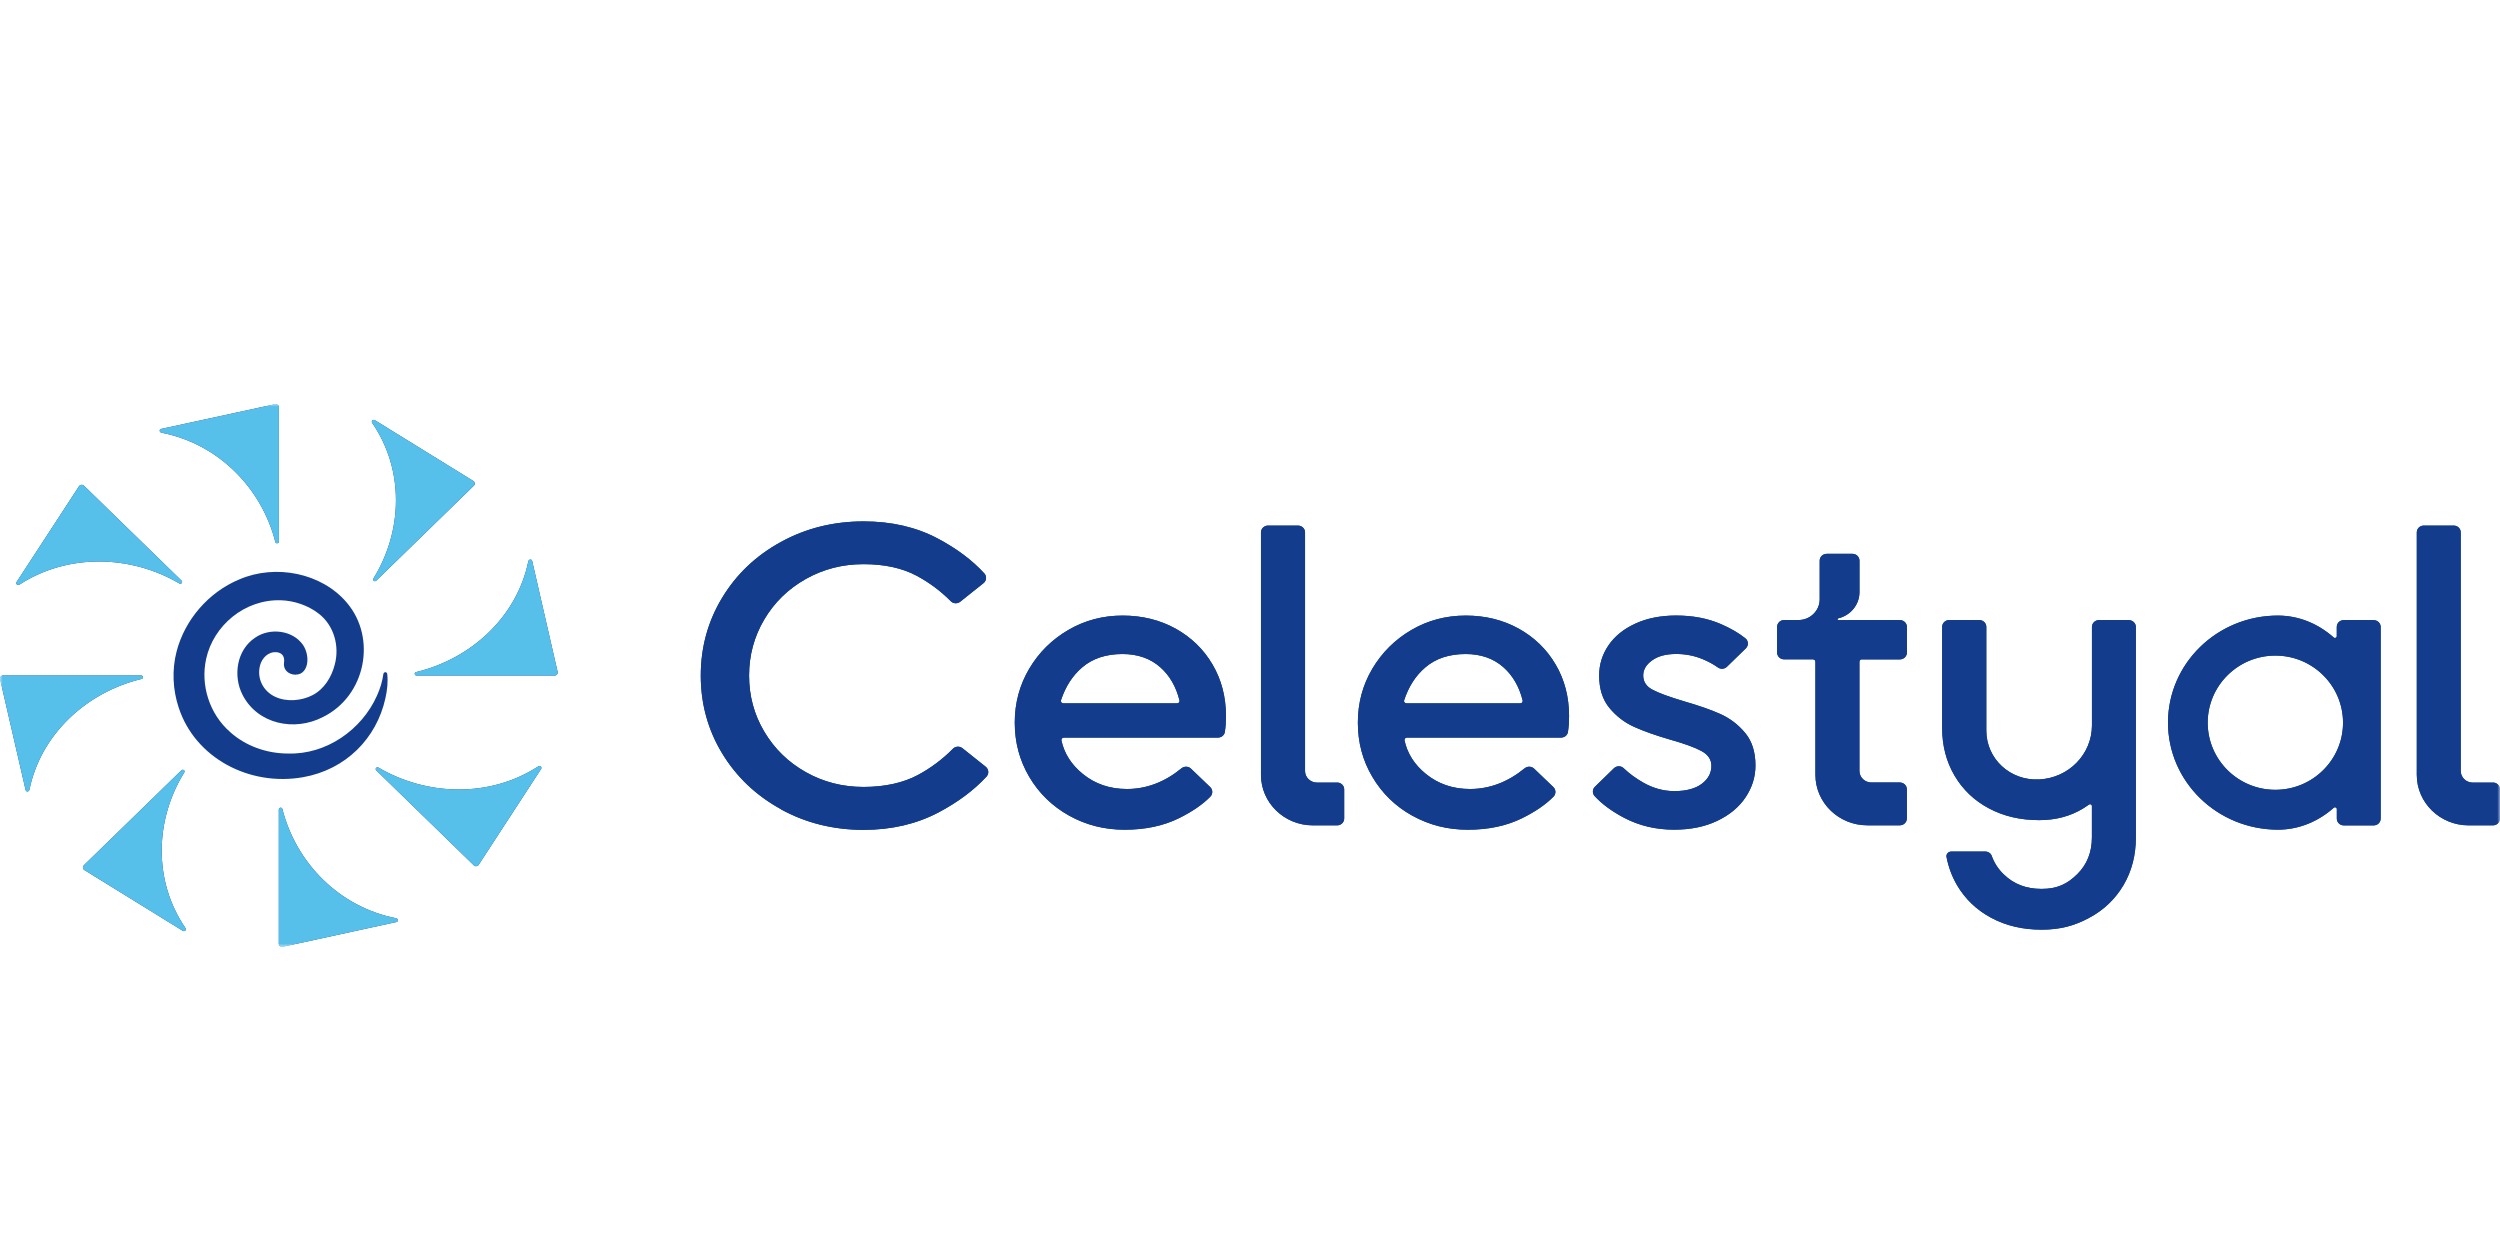 <?xml version="1.0" encoding="UTF-8"?>
<svg id="Celestyal_Cruises" data-name="Celestyal Cruises" xmlns="http://www.w3.org/2000/svg" xmlns:xlink="http://www.w3.org/1999/xlink" viewBox="0 0 498.03 247.1">
  <defs>
    <style>
      .cls-1 {
        fill: #fff;
      }

      .cls-2 {
        mask: url(#mask);
      }

      .cls-3 {
        fill: #56c0eb;
      }

      .cls-4 {
        fill: #133d8c;
      }
    </style>
    <mask id="mask" x="0" y="80.49" width="498.03" height="108.15" maskUnits="userSpaceOnUse">
      <g id="mask0_3403_4951" data-name="mask0 3403 4951">
        <path class="cls-1" d="M498.03,80.49H0v108.15h498.03v-108.15Z"/>
      </g>
    </mask>
  </defs>
  <g class="cls-2">
    <g>
      <path class="cls-4" d="M79.3,183.3c0,.18-.13.35-.32.38l-22.69,4.94c-.38.08-.75-.2-.75-.58v-26.78c0-.19.16-.36.37-.36.16,0,.31.1.34.25,2.72,10.72,11.3,19.54,22.64,21.77.21.05.39.18.39.39M107.74,152.69c.13.13.16.33.06.49l-12.45,19.11c-.21.32-.67.37-.94.11l-19.46-18.94c-.15-.14-.15-.37,0-.5.11-.11.29-.14.43-.06,9.71,5.7,22.19,6.03,31.81-.2.18-.12.4-.14.56,0M105.63,111.45c.18,0,.35.13.39.31l5.07,22.09c.09.37-.21.73-.59.73h-27.51c-.2,0-.37-.15-.37-.36,0-.16.1-.3.26-.33,11.01-2.65,20.07-11,22.36-22.04.04-.2.18-.38.4-.38M74.17,83.76c.13-.13.34-.15.5-.06l19.63,12.12c.33.2.39.66.11.92l-19.46,18.94c-.15.14-.38.14-.51,0-.11-.11-.15-.29-.06-.42,5.85-9.45,6.2-21.6-.21-30.97-.12-.18-.15-.39,0-.55M31.8,85.82c0-.18.13-.35.32-.38l22.69-4.93c.38-.08.75.2.75.58v26.78c0,.19-.16.36-.37.36-.16,0-.31-.1-.34-.25-2.72-10.72-11.3-19.54-22.64-21.77-.21-.05-.39-.18-.39-.39M3.36,116.44c-.13-.13-.16-.33-.06-.49l12.45-19.1c.21-.32.67-.37.96-.11l19.46,18.94c.15.14.15.37,0,.5-.11.11-.29.14-.43.06-9.71-5.71-22.19-6.03-31.81.19-.18.12-.4.14-.56,0ZM5.49,157.69c-.18,0-.36-.13-.39-.31L.01,135.29c-.09-.37.21-.73.6-.73h27.51c.2,0,.37.15.37.36,0,.16-.1.3-.26.33-11.01,2.65-20.07,11-22.36,22.04-.05.2-.18.38-.4.38M36.93,185.38c-.13.13-.34.15-.5.06l-19.63-12.12c-.33-.2-.38-.66-.11-.93l19.46-18.94c.15-.14.38-.14.51,0,.11.11.15.29.06.42-5.87,9.45-6.2,21.6.2,30.97.12.18.15.39,0,.55M58.92,134.38c1.43.04,2.18-1.2,2.3-2.5.11-1.16-.21-2.46-.88-3.43-2.06-2.93-6.58-3.45-9.51-1.42-3.71,2.46-4.43,7.63-2.52,11.38,3.02,5.89,10.35,7.35,15.99,4.45,8.55-4.18,10.8-15.72,4.81-22.78-5.03-5.97-14.23-7.75-21.4-4.67-6.18,2.55-10.91,8.08-12.54,14.41-.94,3.65-.76,7.55.42,11.12,3.27,10.07,14.12,15.77,24.77,13.89,8.56-1.51,14.66-7.77,16.41-15.7.37-1.64.55-3.23.37-4.89-.02-.17-.16-.31-.33-.33-.21-.02-.39.12-.43.33-.22,1.55-.65,2.94-1.29,4.36-3.01,6.76-10.08,11.75-17.71,11.51-4.24,0-8.45-1.49-11.55-4.29-4.09-3.59-5.93-9.3-4.76-14.58,1.43-6.56,7.62-11.9,14.9-11.66,2.63.08,5.42,1.03,7.48,2.63,3.11,2.37,4.24,6.54,3.22,10.25-.65,2.47-2.08,4.8-4.4,6.02-2.18,1.13-5.19,1.41-7.46.32-2.23-1.04-3.49-3.3-3.12-5.7.2-1.49,1.25-2.98,2.85-3.17,1.37-.14,2.27.6,2.04,2.09-.18,1.19.64,2.35,2.34,2.4"/>
      <path class="cls-4" d="M155.56,161.19c-4.97-2.73-8.86-6.44-11.71-11.13-2.84-4.7-4.25-9.86-4.25-15.48s1.42-10.8,4.25-15.48c2.84-4.7,6.73-8.4,11.71-11.13,4.97-2.73,10.46-4.1,16.48-4.1,5.55,0,10.47,1.13,14.77,3.41,3.78,2,6.88,4.33,9.28,6.95.53.57.44,1.47-.16,1.94l-4.64,3.7c-.56.45-1.38.41-1.89-.11-1.96-1.98-4.2-3.66-6.71-5.02-2.89-1.56-6.44-2.35-10.65-2.35s-7.98.98-11.49,2.94c-3.5,1.97-6.27,4.65-8.29,8.07-2.02,3.41-3.03,7.14-3.03,11.18s1,7.77,3.03,11.18c2.02,3.41,4.78,6.1,8.29,8.07,3.5,1.97,7.33,2.94,11.49,2.94s7.87-.8,10.82-2.38c2.58-1.39,4.91-3.13,6.98-5.23.5-.51,1.32-.55,1.89-.11l4.64,3.7c.61.49.69,1.38.16,1.95-2.51,2.73-5.71,5.11-9.59,7.16-4.38,2.3-9.35,3.46-14.9,3.46-6.02,0-11.51-1.37-16.48-4.1M212.97,162.48c-3.35-1.88-6-4.45-7.93-7.72-1.93-3.27-2.89-6.87-2.89-10.8s.97-7.51,2.89-10.75c1.92-3.24,4.53-5.82,7.8-7.72,3.27-1.91,6.87-2.86,10.79-2.86s7.43.87,10.57,2.6c3.12,1.74,5.58,4.12,7.36,7.16,1.79,3.05,2.67,6.47,2.67,10.29,0,1.1-.07,2.13-.22,3.12-.1.67-.69,1.14-1.38,1.14h-30.7c-.31,0-.54.27-.48.56.56,2.6,1.98,4.83,4.27,6.69,2.45,1.99,5.38,2.99,8.77,2.99,3.89,0,7.52-1.37,10.88-4.12.55-.45,1.37-.43,1.89.07l3.83,3.67c.54.52.55,1.37.02,1.91-1.57,1.59-3.65,3-6.23,4.28-3.12,1.54-6.74,2.3-10.82,2.3s-7.73-.94-11.09-2.81M234.5,140.11c.32,0,.54-.29.47-.58-.69-2.74-1.95-4.94-3.81-6.59-1.98-1.76-4.51-2.65-7.54-2.65-3.27,0-5.95.88-8.02,2.65-1.93,1.64-3.34,3.83-4.24,6.56-.1.3.14.61.47.61h22.68ZM281.32,162.48c-3.37-1.88-6-4.45-7.93-7.72-1.94-3.27-2.89-6.87-2.89-10.8s.97-7.51,2.89-10.75c1.93-3.24,4.53-5.82,7.8-7.72,3.27-1.91,6.87-2.86,10.79-2.86s7.43.87,10.57,2.6c3.12,1.74,5.58,4.12,7.36,7.16,1.79,3.05,2.67,6.47,2.67,10.29,0,1.1-.07,2.13-.22,3.12-.1.67-.7,1.14-1.38,1.14h-30.7c-.31,0-.54.27-.48.56.56,2.6,1.98,4.83,4.27,6.69,2.46,1.99,5.38,2.99,8.77,2.99,3.89,0,7.52-1.37,10.89-4.12.55-.45,1.37-.43,1.89.07l3.83,3.67c.54.52.55,1.37.02,1.91-1.57,1.59-3.65,3-6.23,4.28-3.12,1.54-6.73,2.3-10.82,2.3s-7.73-.94-11.09-2.81M302.86,140.11c.31,0,.54-.29.47-.58-.69-2.74-1.96-4.94-3.81-6.59-1.98-1.76-4.51-2.65-7.54-2.65-3.27,0-5.95.88-8.02,2.65-1.94,1.64-3.34,3.83-4.24,6.56-.1.3.13.61.47.61h22.68ZM323.59,162.94c-2.47-1.3-4.44-2.74-5.91-4.34-.5-.54-.48-1.36.05-1.87l3.78-3.68c.54-.52,1.42-.54,1.96,0,1.08,1.04,2.36,1.98,3.88,2.85,1.98,1.13,4.06,1.7,6.22,1.7,2.34,0,4.15-.49,5.44-1.45,1.29-.97,1.92-2.16,1.92-3.59,0-1.25-.66-2.23-1.97-2.94-1.31-.72-3.38-1.47-6.18-2.26-2.93-.85-5.34-1.7-7.24-2.56-1.9-.86-3.54-2.11-4.91-3.76-1.37-1.64-2.06-3.81-2.06-6.48,0-2.16.61-4.15,1.84-5.97,1.23-1.82,3.01-3.27,5.35-4.35,2.34-1.08,5.06-1.62,8.16-1.62,3.33,0,6.29.57,8.9,1.7,1.97.86,3.59,1.8,4.87,2.83.64.51.69,1.44.1,2.01l-3.77,3.67c-.49.48-1.27.52-1.82.12-.85-.61-1.85-1.16-3.01-1.64-1.64-.68-3.39-1.03-5.27-1.03-2.04,0-3.65.43-4.82,1.29-1.18.85-1.75,1.85-1.75,2.99,0,1.25.62,2.21,1.89,2.86,1.26.66,3.32,1.41,6.18,2.27,2.98.86,5.42,1.7,7.32,2.56,1.9.86,3.54,2.11,4.91,3.75,1.37,1.64,2.06,3.81,2.06,6.48,0,2.28-.66,4.4-1.97,6.35-1.31,1.97-3.2,3.53-5.66,4.7-2.45,1.17-5.31,1.75-8.6,1.75-3.62,0-6.93-.79-9.91-2.35M472.86,123.53h-5.96c-.77,0-1.39.61-1.39,1.36v1.85c0,.31-.37.46-.6.26-3.09-2.74-6.94-4.37-11.13-4.37h-.01c-12.09.01-21.88,9.56-21.88,21.32s9.79,21.31,21.88,21.33h.02c4.19,0,8.04-1.63,11.13-4.37.23-.2.6-.05.6.26v1.9c0,.75.62,1.36,1.39,1.36h5.96c.77,0,1.39-.61,1.39-1.36v-38.17c0-.75-.62-1.36-1.39-1.36M453.28,157.34c-7.45,0-13.48-6-13.48-13.37s6.03-13.37,13.48-13.37,13.48,6,13.48,13.37-6.03,13.37-13.48,13.37ZM496.63,155.9h-4.04c-1.31,0-2.38-1.04-2.38-2.31v-47.53c0-.75-.62-1.36-1.39-1.36h-5.98c-.77,0-1.39.61-1.39,1.36v48.3c0,5.55,4.63,10.06,10.33,10.06h4.85c.77,0,1.4-.61,1.4-1.36v-5.81c0-.75-.63-1.36-1.4-1.36ZM266.4,155.9h-4.04c-1.31,0-2.38-1.04-2.38-2.31v-47.53c0-.75-.62-1.36-1.4-1.36h-5.98c-.77,0-1.4.61-1.4,1.36v48.3c0,5.55,4.63,10.06,10.33,10.06h4.85c.77,0,1.4-.61,1.4-1.36v-5.81c0-.75-.62-1.36-1.4-1.36ZM424.13,123.53h-5.99c-.77,0-1.4.61-1.4,1.36v19.64c-.01,5.73-4.63,10.45-10.5,10.74h-.02c-5.78.29-10.52-4.1-10.52-9.74v-20.65c0-.75-.62-1.36-1.4-1.36h-6c-.77,0-1.4.61-1.4,1.36v20.13c0,3.53.82,6.7,2.46,9.49,1.64,2.79,3.92,4.97,6.84,6.53,2.93,1.57,6.28,2.35,10.03,2.35,3.29,0,6.23-.77,8.8-2.35.39-.24.76-.49,1.13-.75.23-.18.57,0,.57.29v6.26c0,2.96-.98,5.41-2.94,7.34-1.96,1.93-3.97,2.91-7.08,2.91s-5.56-.97-7.56-2.91c-1.1-1.07-1.89-2.3-2.38-3.68-.18-.51-.7-.85-1.25-.85h-6.82c-.59,0-1.04.52-.93,1.09.38,2,1.08,3.86,2.08,5.59,1.64,2.79,3.92,4.97,6.84,6.53,2.93,1.57,6.26,2.35,10,2.35s6.56-.77,9.49-2.35c2.93-1.56,5.2-3.74,6.85-6.53,1.64-2.79,2.46-5.95,2.46-9.49v-41.93c0-.75-.63-1.36-1.4-1.36M370.94,131.36h7.54c.77,0,1.4-.61,1.4-1.36v-5.11c0-.75-.62-1.36-1.4-1.36h-12.26c-.1,0-.17-.07-.17-.17,0-.08.06-.14.13-.17,2.44-.57,4.25-2.69,4.25-5.24v-6.26c0-.75-.62-1.36-1.4-1.36h-5.13c-.77,0-1.4.61-1.4,1.36v7.71c0,2.28-1.9,4.12-4.24,4.12h-2.84c-.77,0-1.4.61-1.4,1.36v5.11c0,.75.62,1.36,1.4,1.36h5.73c.27,0,.5.21.5.49v22.51c0,5.55,4.63,10.06,10.34,10.06h6.48c.77,0,1.4-.61,1.4-1.36v-5.81c0-.75-.62-1.36-1.4-1.36h-5.67c-1.31,0-2.38-1.04-2.38-2.31v-21.74c0-.27.22-.49.5-.49"/>
      <path class="cls-3" d="M79.3,183.3c0,.18-.13.35-.32.38l-22.69,4.94c-.38.08-.75-.2-.75-.58v-26.78c0-.19.16-.36.37-.36.16,0,.31.1.34.25,2.72,10.72,11.3,19.54,22.64,21.77.21.05.39.18.39.39M107.74,152.69c.13.13.16.33.06.49l-12.45,19.11c-.21.32-.67.37-.94.11l-19.46-18.94c-.15-.14-.15-.37,0-.5.11-.11.29-.14.43-.06,9.71,5.7,22.19,6.03,31.81-.2.18-.12.4-.14.56,0M105.63,111.45c.18,0,.35.13.39.31l5.07,22.09c.09.37-.21.73-.59.73h-27.51c-.2,0-.37-.15-.37-.36,0-.16.1-.3.26-.33,11.01-2.65,20.07-11,22.36-22.04.04-.2.18-.38.4-.38M74.17,83.76c.13-.13.34-.15.5-.06l19.63,12.12c.33.2.39.66.11.92l-19.46,18.94c-.15.14-.38.14-.51,0-.11-.11-.15-.29-.06-.42,5.85-9.45,6.2-21.6-.21-30.97-.12-.18-.15-.39,0-.55M31.8,85.82c0-.18.13-.35.32-.38l22.69-4.93c.38-.08.75.2.75.58v26.78c0,.19-.16.36-.37.36-.16,0-.31-.1-.34-.25-2.72-10.72-11.3-19.54-22.64-21.77-.21-.05-.39-.18-.39-.39M3.36,116.44c-.13-.13-.16-.33-.06-.49l12.45-19.1c.21-.32.67-.37.96-.11l19.46,18.94c.15.14.15.37,0,.5-.11.11-.29.14-.43.06-9.71-5.71-22.19-6.03-31.81.19-.18.12-.4.14-.56,0ZM5.49,157.69c-.18,0-.36-.13-.39-.31L.01,135.29c-.09-.37.21-.73.6-.73h27.51c.2,0,.37.15.37.36,0,.16-.1.3-.26.33-11.01,2.65-20.07,11-22.36,22.04-.05.2-.18.38-.4.38M36.93,185.38c-.13.13-.34.15-.5.06l-19.63-12.12c-.33-.2-.38-.66-.11-.93l19.46-18.94c.15-.14.38-.14.51,0,.11.11.15.29.06.42-5.87,9.45-6.2,21.6.2,30.97.12.18.15.39,0,.55"/>
      <path class="cls-4" d="M155.56,161.19c-4.97-2.73-8.86-6.44-11.71-11.13-2.84-4.7-4.25-9.86-4.25-15.48s1.42-10.8,4.25-15.48c2.84-4.7,6.73-8.4,11.71-11.13,4.97-2.73,10.46-4.1,16.48-4.1,5.55,0,10.47,1.13,14.77,3.41,3.78,2,6.88,4.33,9.28,6.95.53.57.44,1.47-.16,1.94l-4.64,3.7c-.56.45-1.38.41-1.89-.11-1.96-1.98-4.2-3.66-6.71-5.02-2.89-1.56-6.44-2.35-10.65-2.35s-7.98.98-11.49,2.94c-3.5,1.97-6.27,4.65-8.29,8.07-2.02,3.41-3.03,7.14-3.03,11.18s1,7.77,3.03,11.18c2.02,3.41,4.78,6.1,8.29,8.07,3.5,1.97,7.33,2.94,11.49,2.94s7.87-.8,10.82-2.38c2.58-1.39,4.91-3.13,6.98-5.23.5-.51,1.32-.55,1.89-.11l4.64,3.7c.61.49.69,1.38.16,1.95-2.51,2.73-5.71,5.11-9.59,7.16-4.38,2.3-9.35,3.46-14.9,3.46-6.02,0-11.51-1.37-16.48-4.1M212.97,162.48c-3.35-1.88-6-4.45-7.93-7.72-1.93-3.27-2.89-6.87-2.89-10.8s.97-7.51,2.89-10.75c1.92-3.24,4.53-5.82,7.8-7.72,3.27-1.91,6.87-2.86,10.79-2.86s7.43.87,10.57,2.6c3.12,1.74,5.58,4.12,7.36,7.16,1.79,3.05,2.67,6.47,2.67,10.29,0,1.1-.07,2.13-.22,3.12-.1.67-.69,1.14-1.38,1.14h-30.7c-.31,0-.54.27-.48.56.56,2.6,1.98,4.83,4.27,6.69,2.45,1.99,5.38,2.99,8.77,2.99,3.89,0,7.52-1.37,10.88-4.12.55-.45,1.37-.43,1.89.07l3.83,3.67c.54.52.55,1.37.02,1.91-1.57,1.59-3.65,3-6.23,4.28-3.12,1.54-6.74,2.3-10.82,2.3s-7.73-.94-11.09-2.81M234.5,140.11c.32,0,.54-.29.47-.58-.69-2.74-1.95-4.94-3.81-6.59-1.98-1.76-4.51-2.65-7.54-2.65-3.27,0-5.95.88-8.02,2.65-1.93,1.64-3.34,3.83-4.24,6.56-.1.3.14.61.47.61h22.68ZM281.32,162.48c-3.37-1.88-6-4.45-7.93-7.72-1.94-3.27-2.89-6.87-2.89-10.8s.97-7.51,2.89-10.75c1.93-3.24,4.53-5.82,7.8-7.72,3.27-1.91,6.87-2.86,10.79-2.86s7.43.87,10.57,2.6c3.12,1.74,5.58,4.12,7.36,7.16,1.79,3.05,2.67,6.47,2.67,10.29,0,1.1-.07,2.13-.22,3.12-.1.67-.7,1.14-1.38,1.14h-30.7c-.31,0-.54.27-.48.56.56,2.6,1.98,4.83,4.27,6.69,2.46,1.99,5.38,2.99,8.77,2.99,3.89,0,7.52-1.37,10.89-4.12.55-.45,1.37-.43,1.89.07l3.83,3.67c.54.52.55,1.37.02,1.91-1.57,1.59-3.65,3-6.23,4.28-3.12,1.54-6.73,2.3-10.82,2.3s-7.73-.94-11.09-2.81M302.86,140.11c.31,0,.54-.29.47-.58-.69-2.74-1.96-4.94-3.81-6.59-1.98-1.76-4.51-2.65-7.54-2.65-3.27,0-5.95.88-8.02,2.65-1.94,1.64-3.34,3.83-4.24,6.56-.1.3.13.61.47.61h22.68ZM323.59,162.94c-2.47-1.3-4.44-2.74-5.91-4.34-.5-.54-.48-1.36.05-1.87l3.78-3.68c.54-.52,1.42-.54,1.96,0,1.08,1.04,2.36,1.98,3.88,2.85,1.98,1.13,4.06,1.7,6.22,1.7,2.34,0,4.15-.49,5.44-1.45,1.29-.97,1.92-2.16,1.92-3.59,0-1.25-.66-2.23-1.97-2.94-1.31-.72-3.38-1.47-6.18-2.26-2.93-.85-5.34-1.7-7.24-2.56-1.9-.86-3.54-2.11-4.91-3.76-1.37-1.64-2.06-3.81-2.06-6.48,0-2.16.61-4.15,1.84-5.97,1.23-1.82,3.01-3.27,5.35-4.35,2.34-1.08,5.06-1.62,8.16-1.62,3.33,0,6.29.57,8.9,1.7,1.97.86,3.59,1.8,4.87,2.83.64.51.69,1.44.1,2.01l-3.77,3.67c-.49.48-1.27.52-1.82.12-.85-.61-1.85-1.16-3.01-1.64-1.64-.68-3.39-1.03-5.27-1.03-2.04,0-3.65.43-4.82,1.29-1.18.85-1.75,1.85-1.75,2.99,0,1.25.62,2.21,1.89,2.86,1.26.66,3.32,1.41,6.18,2.27,2.98.86,5.42,1.7,7.32,2.56,1.9.86,3.54,2.11,4.91,3.75,1.37,1.64,2.06,3.81,2.06,6.48,0,2.28-.66,4.4-1.97,6.35-1.31,1.97-3.2,3.53-5.66,4.7-2.45,1.17-5.31,1.75-8.6,1.75-3.62,0-6.93-.79-9.91-2.35M472.86,123.53h-5.96c-.77,0-1.39.61-1.39,1.36v1.85c0,.31-.37.46-.6.26-3.09-2.74-6.94-4.37-11.13-4.37h-.01c-12.09.01-21.88,9.56-21.88,21.32s9.79,21.31,21.88,21.33h.02c4.19,0,8.04-1.63,11.13-4.37.23-.2.6-.05.6.26v1.9c0,.75.62,1.36,1.39,1.36h5.96c.77,0,1.39-.61,1.39-1.36v-38.17c0-.75-.62-1.36-1.39-1.36M453.28,157.34c-7.45,0-13.48-6-13.48-13.37s6.03-13.37,13.48-13.37,13.48,6,13.48,13.37-6.03,13.37-13.48,13.37ZM496.63,155.9h-4.04c-1.31,0-2.38-1.04-2.38-2.31v-47.53c0-.75-.62-1.36-1.39-1.36h-5.98c-.77,0-1.39.61-1.39,1.36v48.3c0,5.55,4.63,10.06,10.33,10.06h4.85c.77,0,1.4-.61,1.4-1.36v-5.81c0-.75-.63-1.36-1.4-1.36ZM266.4,155.9h-4.04c-1.31,0-2.38-1.04-2.38-2.31v-47.53c0-.75-.62-1.36-1.4-1.36h-5.98c-.77,0-1.4.61-1.4,1.36v48.3c0,5.55,4.63,10.06,10.33,10.06h4.85c.77,0,1.4-.61,1.4-1.36v-5.81c0-.75-.62-1.36-1.4-1.36ZM424.13,123.53h-5.99c-.77,0-1.4.61-1.4,1.36v19.64c-.01,5.73-4.63,10.45-10.5,10.74h-.02c-5.78.29-10.52-4.1-10.52-9.74v-20.65c0-.75-.62-1.36-1.4-1.36h-6c-.77,0-1.4.61-1.4,1.36v20.13c0,3.53.82,6.7,2.46,9.49,1.64,2.79,3.92,4.97,6.84,6.53,2.93,1.57,6.28,2.35,10.03,2.35,3.29,0,6.23-.77,8.8-2.35.39-.24.76-.49,1.13-.75.23-.18.57,0,.57.29v6.26c0,2.96-.98,5.41-2.94,7.34-1.96,1.93-3.97,2.91-7.08,2.91s-5.56-.97-7.56-2.91c-1.1-1.07-1.89-2.3-2.38-3.68-.18-.51-.7-.85-1.25-.85h-6.82c-.59,0-1.04.52-.93,1.09.38,2,1.08,3.86,2.08,5.59,1.64,2.79,3.92,4.97,6.84,6.53,2.93,1.57,6.26,2.35,10,2.35s6.56-.77,9.49-2.35c2.93-1.56,5.2-3.74,6.85-6.53,1.64-2.79,2.46-5.95,2.46-9.49v-41.93c0-.75-.63-1.36-1.4-1.36M370.94,131.36h7.54c.77,0,1.4-.61,1.4-1.36v-5.11c0-.75-.62-1.36-1.4-1.36h-12.26c-.1,0-.17-.07-.17-.17,0-.08.06-.14.13-.17,2.44-.57,4.25-2.69,4.25-5.24v-6.26c0-.75-.62-1.36-1.4-1.36h-5.13c-.77,0-1.4.61-1.4,1.36v7.71c0,2.28-1.9,4.12-4.24,4.12h-2.84c-.77,0-1.4.61-1.4,1.36v5.11c0,.75.62,1.36,1.4,1.36h5.73c.27,0,.5.21.5.49v22.51c0,5.55,4.63,10.06,10.34,10.06h6.48c.77,0,1.4-.61,1.4-1.36v-5.81c0-.75-.62-1.36-1.4-1.36h-5.67c-1.31,0-2.38-1.04-2.38-2.31v-21.74c0-.27.22-.49.5-.49"/>
    </g>
  </g>
</svg>